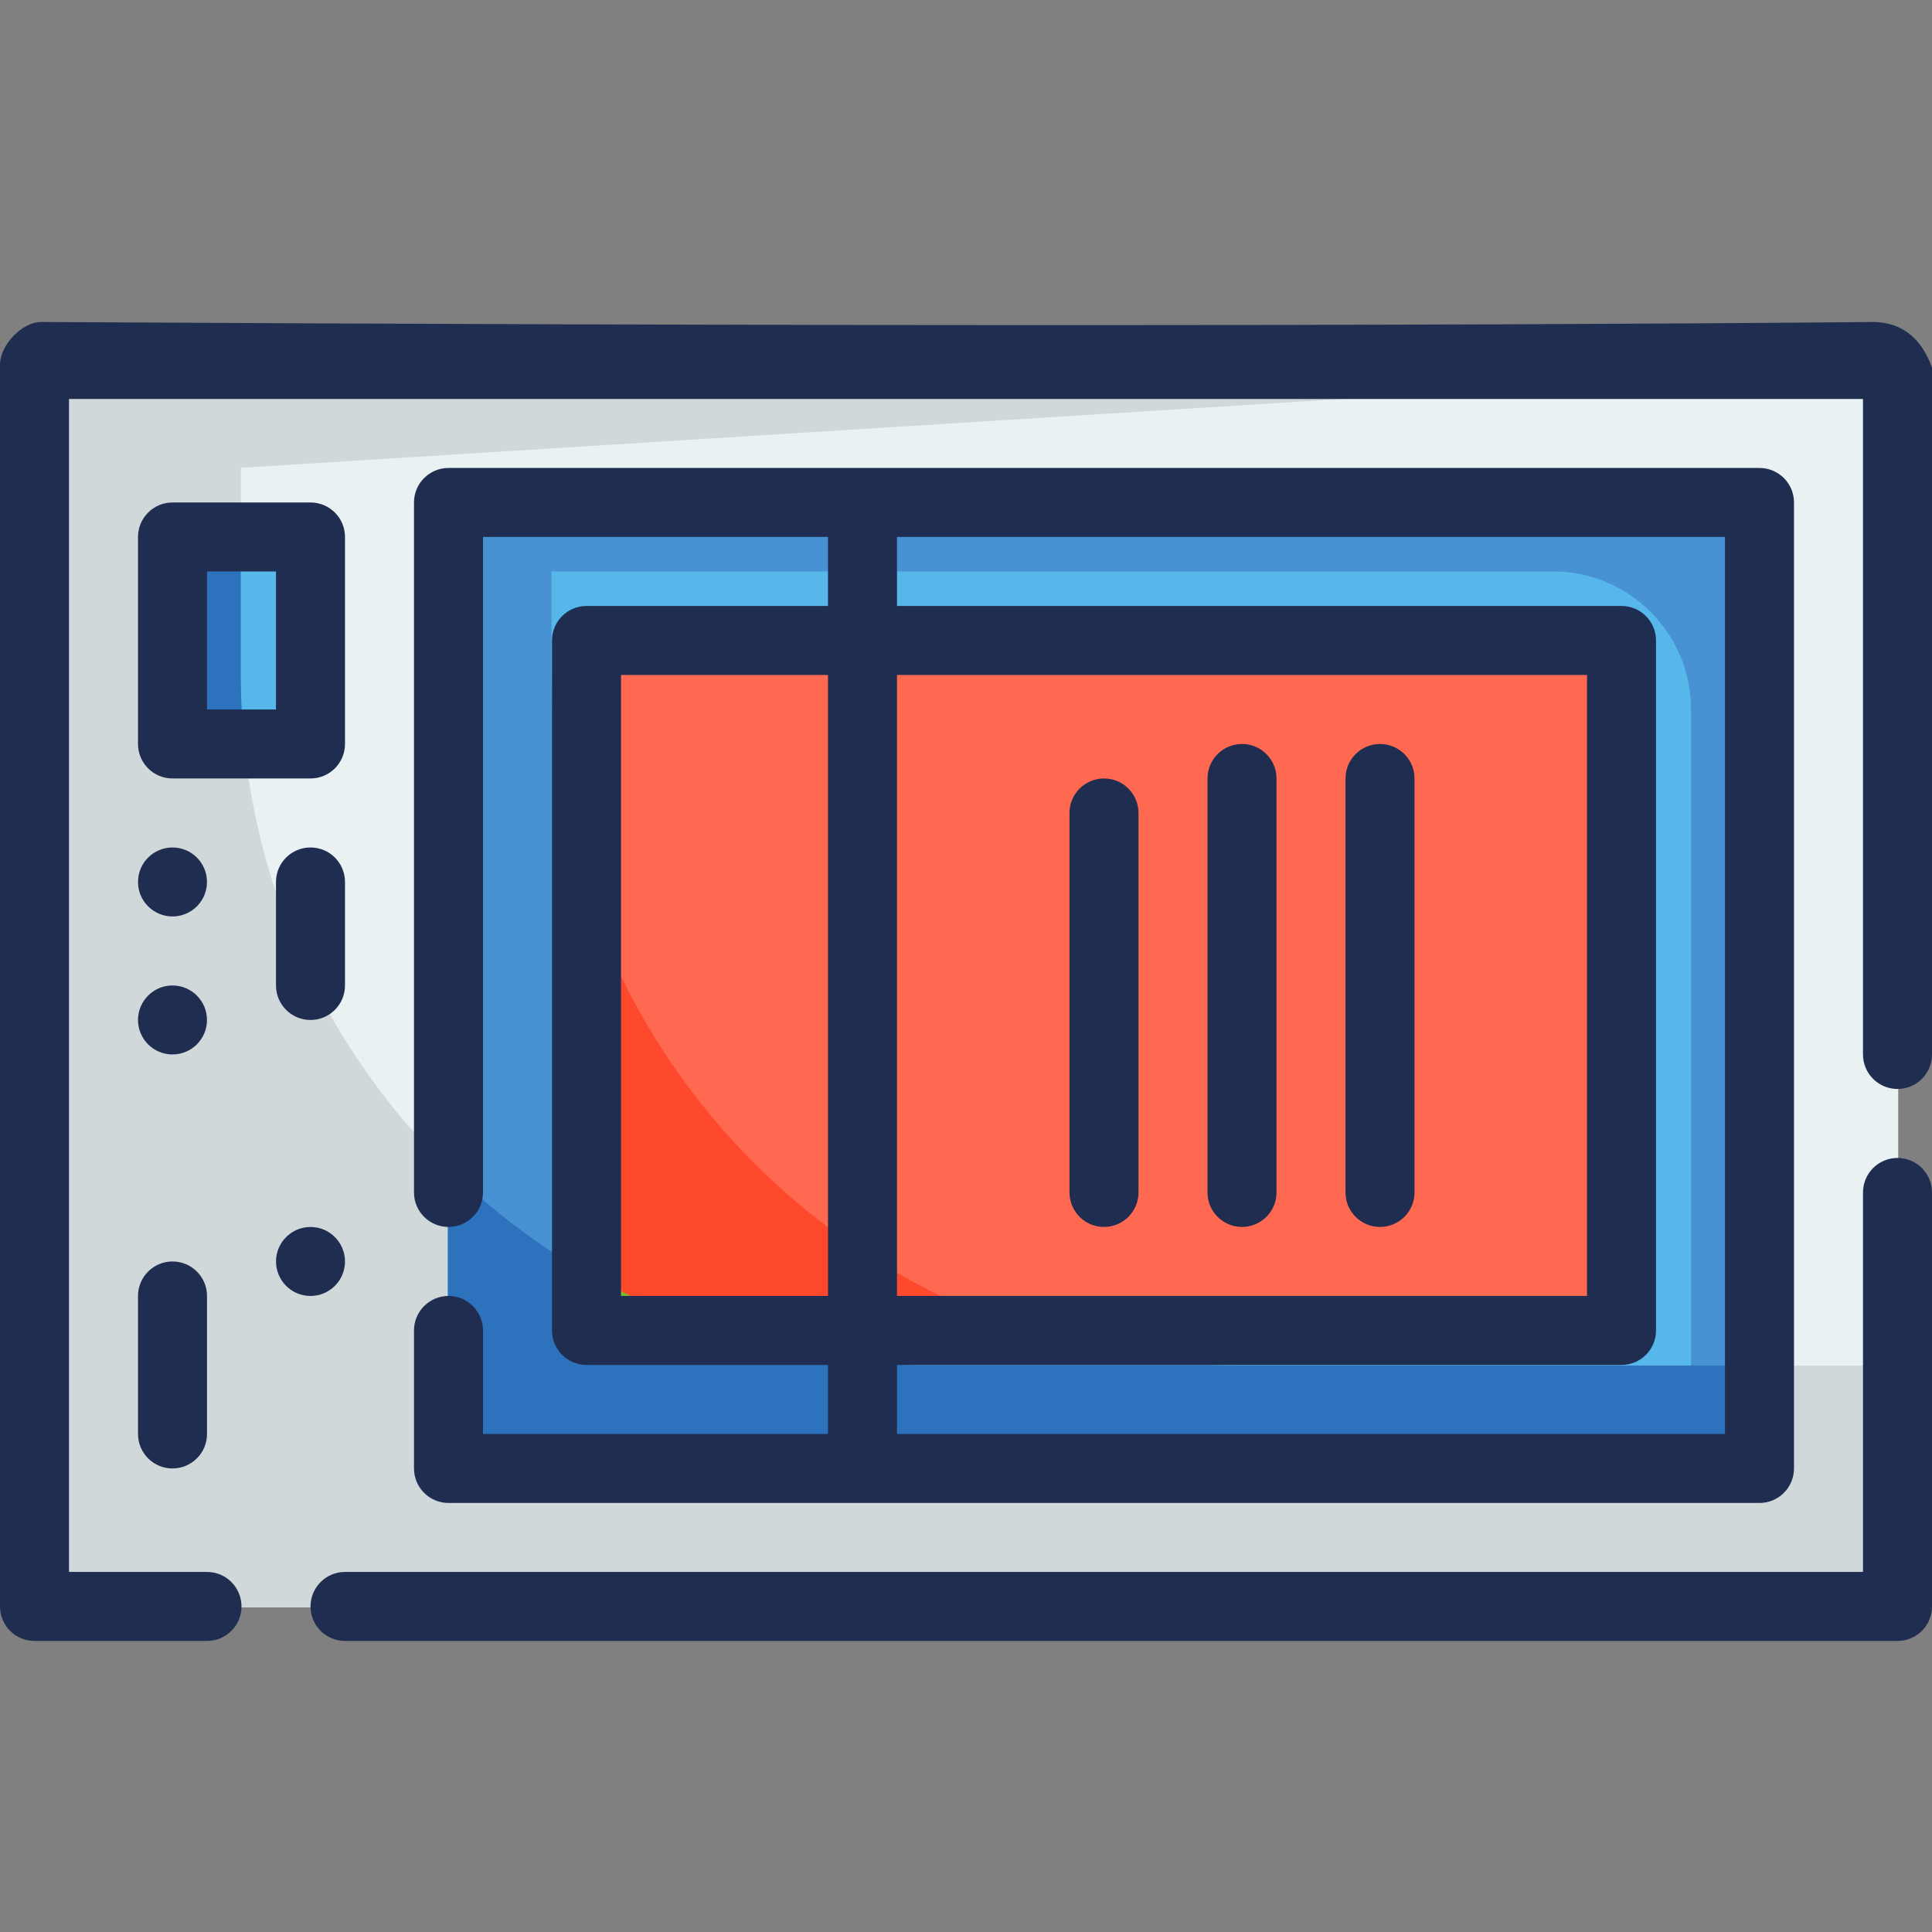 <?xml version="1.0" encoding="UTF-8"?>
<svg width="60px" height="60px" viewBox="0 0 60 60" version="1.1" xmlns="http://www.w3.org/2000/svg" xmlns:xlink="http://www.w3.org/1999/xlink">
    <rect x="0" y="0" width="60" height="60" fill="#808080" stroke="none"/>
    <title>nvme</title>
    <g id="Home" stroke="none" stroke-width="1" fill="none" fill-rule="evenodd">
        <g id="Desktop-HD" transform="translate(-139, -491)">
            <g id="nvme" transform="translate(139, 491)">
                <g id="Colors" transform="translate(1.044, 11.312)" fill-rule="nonzero">
                    <g id="Group" transform="translate(-0, 0)">
                        <rect id="Rectangle" fill="#E9F1F2" x="0" y="0" width="57.907" height="38.604"></rect>
                        <path d="M6.434,9.651 L6.434,3.217 L57.907,0 L0,0 L0,38.604 L57.907,38.604 L57.907,31.098 L27.881,31.098 C22.193,31.098 16.738,28.838 12.716,24.816 C8.694,20.794 6.434,15.339 6.434,9.651 L6.434,9.651 Z" id="Path" fill="#D0D8DA"></path>
                        <rect id="Rectangle" fill="#57B7EB" x="12.868" y="4.289" width="40.749" height="30.026"></rect>
                        <rect id="Rectangle" fill="#57B7EB" x="4.289" y="5.362" width="4.289" height="6.434"></rect>
                        <path d="M12.868,4.289 L12.868,34.315 L53.617,34.315 L53.617,4.289 L12.868,4.289 Z M51.473,31.098 L37.532,31.098 C25.687,31.098 16.085,21.496 16.085,9.651 L16.085,6.434 L47.183,6.434 C49.552,6.434 51.473,8.355 51.473,10.723 L51.473,31.098 Z" id="Shape" fill="#4891D3"></path>
                        <path d="M4.289,11.796 L6.541,11.796 C6.472,11.09 6.434,10.375 6.434,9.651 L6.434,5.362 L4.289,5.362 L4.289,11.796 Z" id="Path" fill="#2D72BC"></path>
                        <path d="M53.617,34.315 L53.617,31.098 L27.881,31.098 C22.264,31.103 16.87,28.896 12.868,24.955 L12.868,34.315 L53.617,34.315 Z" id="Path" fill="#2D72BC"></path>
                        <rect id="Rectangle" fill="#FF6951" x="17.158" y="8.579" width="32.17" height="21.447"></rect>
                        <path d="M17.158,16.324 L17.158,30.026 L30.859,30.026 C24.374,27.895 19.288,22.809 17.158,16.324 Z" id="Path" fill="#FF492C"></path>
                        <path d="M17.158,28.195 L17.158,30.026 L21.223,30.026 C19.807,29.56 18.445,28.946 17.158,28.195 L17.158,28.195 Z" id="Path" fill="#7AB92D"></path>
                    </g>
                </g>
                <g id="Outline_copy" transform="translate(0, 10)" fill="#1F2D51" fill-rule="nonzero">
                    <g id="Group">
                        <path d="M10.714,13.105 L10.714,6.676 C10.714,6.084 10.235,5.605 9.643,5.605 L5.357,5.605 C4.765,5.605 4.286,6.084 4.286,6.676 L4.286,13.105 C4.286,13.696 4.765,14.176 5.357,14.176 L9.643,14.176 C10.235,14.176 10.714,13.696 10.714,13.105 Z M8.571,12.033 L6.429,12.033 L6.429,7.747 L8.571,7.747 L8.571,12.033 Z" id="Shape"></path>
                        <ellipse id="Oval" cx="5.357" cy="17.39" rx="1.071" ry="1.071"></ellipse>
                        <ellipse id="Oval" cx="5.357" cy="21.676" rx="1.071" ry="1.071"></ellipse>
                        <path d="M9.643,16.319 C9.051,16.319 8.571,16.798 8.571,17.39 L8.571,20.604 C8.571,21.196 9.051,21.676 9.643,21.676 C10.235,21.676 10.714,21.196 10.714,20.604 L10.714,17.39 C10.714,16.798 10.235,16.319 9.643,16.319 Z" id="Path"></path>
                        <path d="M5.357,29.176 C4.765,29.176 4.286,29.655 4.286,30.247 L4.286,34.533 C4.286,35.125 4.765,35.604 5.357,35.604 C5.949,35.604 6.429,35.125 6.429,34.533 L6.429,30.247 C6.429,29.655 5.949,29.176 5.357,29.176 Z" id="Path"></path>
                        <ellipse id="Oval" cx="9.643" cy="29.176" rx="1.071" ry="1.071"></ellipse>
                        <path d="M34.286,14.176 C33.694,14.176 33.214,14.656 33.214,15.247 L33.214,27.033 C33.214,27.625 33.694,28.104 34.286,28.104 C34.877,28.104 35.357,27.625 35.357,27.033 L35.357,15.247 C35.357,14.656 34.877,14.176 34.286,14.176 Z" id="Path"></path>
                        <path d="M38.571,13.105 C37.98,13.105 37.5,13.584 37.5,14.176 L37.5,27.033 C37.5,27.625 37.98,28.104 38.571,28.104 C39.163,28.104 39.643,27.625 39.643,27.033 L39.643,14.176 C39.643,13.584 39.163,13.105 38.571,13.105 Z" id="Path"></path>
                        <path d="M42.857,13.105 C42.265,13.105 41.786,13.584 41.786,14.176 L41.786,27.033 C41.786,27.625 42.265,28.104 42.857,28.104 C43.449,28.104 43.929,27.625 43.929,27.033 L43.929,14.176 C43.929,13.584 43.449,13.105 42.857,13.105 Z" id="Path"></path>
                        <path d="M58.208,0 C43.523,0.13 24.545,0.13 1.272,0 C0.68,0 0,0.727 0,1.319 L0,39.89 C0,40.482 0.48,40.961 1.071,40.961 L6.429,40.961 C7.02,40.961 7.5,40.482 7.5,39.89 C7.5,39.298 7.02,38.818 6.429,38.818 L2.143,38.818 L2.143,2.39 L57.857,2.39 L57.857,22.747 C57.857,23.339 58.337,23.819 58.929,23.819 C59.52,23.819 60,23.339 60,22.747 L60,1.412 C59.663,0.492 59.066,0.022 58.208,0 Z" id="Path"></path>
                        <path d="M58.929,25.961 C58.337,25.961 57.857,26.441 57.857,27.033 L57.857,38.818 L10.714,38.818 C10.123,38.818 9.643,39.298 9.643,39.89 C9.643,40.482 10.123,40.961 10.714,40.961 L58.929,40.961 C59.52,40.961 60,40.482 60,39.89 L60,27.033 C60,26.441 59.52,25.961 58.929,25.961 Z" id="Path"></path>
                        <path d="M13.929,30.247 C13.337,30.247 12.857,30.727 12.857,31.319 L12.857,35.604 C12.857,36.196 13.337,36.676 13.929,36.676 L54.643,36.676 C55.235,36.676 55.714,36.196 55.714,35.604 L55.714,5.605 C55.714,5.013 55.235,4.533 54.643,4.533 L13.929,4.533 C13.337,4.533 12.857,5.013 12.857,5.605 L12.857,27.033 C12.857,27.625 13.337,28.104 13.929,28.104 C14.52,28.104 15,27.625 15,27.033 L15,6.676 L25.714,6.676 L25.714,8.819 L18.214,8.819 C17.623,8.819 17.143,9.299 17.143,9.89 L17.143,31.319 C17.143,31.91 17.623,32.39 18.214,32.39 L25.714,32.39 L25.714,34.533 L15,34.533 L15,31.319 C15,30.727 14.52,30.247 13.929,30.247 Z M19.286,30.247 L19.286,10.962 L25.714,10.962 L25.714,30.247 L19.286,30.247 Z M27.857,10.962 L49.286,10.962 L49.286,30.247 L27.857,30.247 L27.857,10.962 Z M27.857,32.39 L50.357,32.39 C50.949,32.39 51.429,31.91 51.429,31.319 L51.429,9.89 C51.429,9.299 50.949,8.819 50.357,8.819 L27.857,8.819 L27.857,6.676 L53.571,6.676 L53.571,34.533 L27.857,34.533 L27.857,32.39 Z" id="Shape"></path>
                    </g>
                </g>
                <rect id="Rectangle" stroke-opacity="0" stroke="#979797" x="24.5" y="0.5" width="23" height="59"></rect>
            </g>
        </g>
    </g>
</svg>